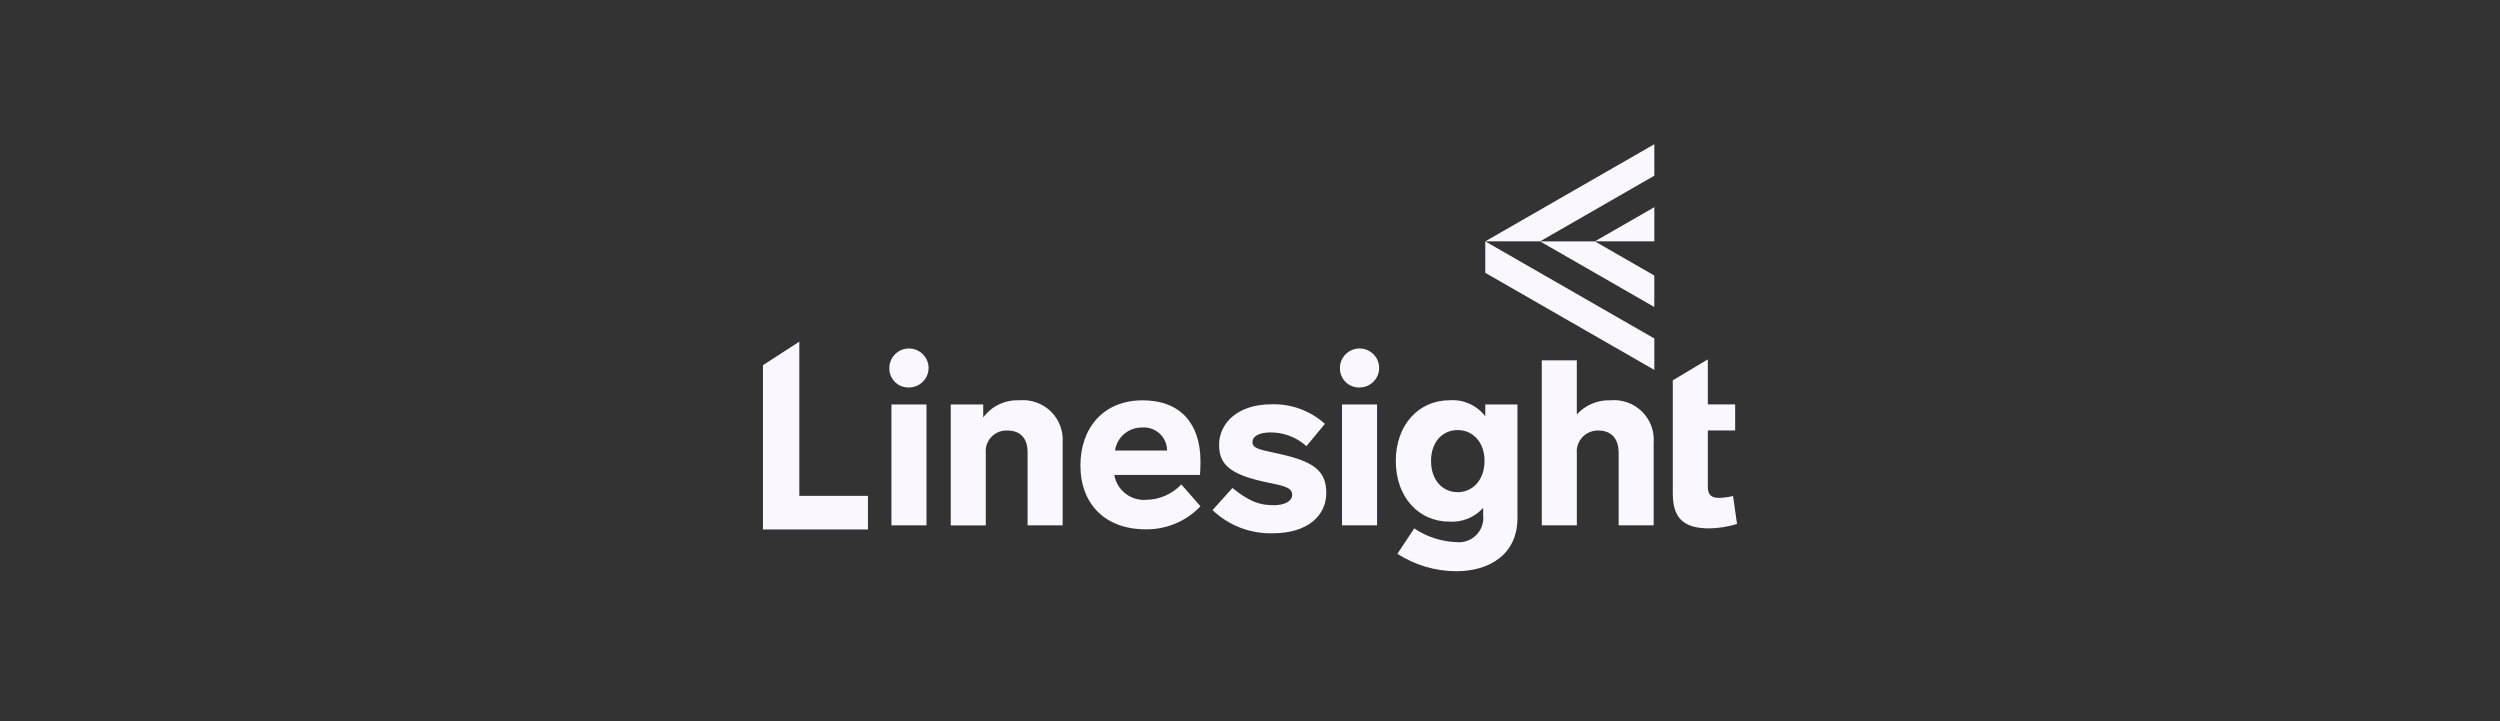 <svg width="208" height="60" viewBox="0 0 208 60" fill="none" xmlns="http://www.w3.org/2000/svg">
<rect x="0" y="0" width="208" height="60" fill="#333333" stroke="none"/>
<g clip-path="url(#clip0_6027_73)">
<path fill-rule="evenodd" clip-rule="evenodd" d="M63.478 30.385V44.049H72.214V41.254H66.503V28.425L63.478 30.385ZM73.994 30.672C73.982 30.349 74.068 30.029 74.241 29.755C74.413 29.481 74.664 29.264 74.961 29.133C75.258 29.001 75.588 28.961 75.909 29.017C76.23 29.073 76.526 29.223 76.76 29.447C76.994 29.672 77.156 29.96 77.223 30.277C77.291 30.593 77.262 30.922 77.141 31.222C77.019 31.522 76.81 31.779 76.54 31.96C76.27 32.141 75.952 32.237 75.627 32.238C75.415 32.245 75.204 32.21 75.007 32.134C74.809 32.059 74.629 31.945 74.476 31.798C74.324 31.652 74.203 31.477 74.12 31.284C74.037 31.09 73.994 30.882 73.994 30.672ZM74.168 43.71H77.083V33.654H74.168V43.71ZM88.412 36.826V43.71H85.497V37.638C85.497 36.476 84.91 35.819 83.806 35.819C83.56 35.808 83.314 35.85 83.085 35.942C82.857 36.034 82.651 36.174 82.481 36.352C82.312 36.53 82.183 36.742 82.103 36.974C82.023 37.206 81.994 37.452 82.018 37.696V43.711H79.103V33.653H81.804V34.735C82.145 34.27 82.597 33.895 83.119 33.646C83.641 33.396 84.218 33.279 84.797 33.304C85.276 33.259 85.76 33.319 86.214 33.479C86.668 33.639 87.082 33.895 87.426 34.23C87.77 34.566 88.036 34.971 88.206 35.419C88.376 35.867 88.446 36.346 88.41 36.824M92.768 37.482H97.101C97.102 37.218 97.047 36.956 96.941 36.714C96.834 36.471 96.678 36.253 96.483 36.073C96.288 35.894 96.058 35.756 95.806 35.669C95.555 35.581 95.288 35.547 95.023 35.567C94.477 35.56 93.948 35.751 93.533 36.103C93.118 36.456 92.847 36.946 92.769 37.482H92.768ZM98.287 40.306L99.88 42.124C99.294 42.741 98.585 43.229 97.799 43.559C97.013 43.888 96.166 44.052 95.313 44.039C91.971 44.039 89.891 41.951 89.891 38.721C89.891 35.645 91.776 33.308 95.061 33.308C98.228 33.308 99.88 35.262 99.88 38.395C99.88 38.761 99.86 39.304 99.842 39.516H92.71C92.814 40.132 93.148 40.687 93.644 41.07C94.141 41.453 94.764 41.637 95.391 41.585C95.935 41.574 96.471 41.454 96.968 41.235C97.466 41.015 97.914 40.699 98.287 40.306ZM110.232 35.265L108.696 37.119C107.873 36.373 106.796 35.965 105.683 35.977C104.789 35.977 104.207 36.287 104.207 36.77C104.207 37.311 104.731 37.389 106.403 37.755C109.201 38.375 110.347 39.11 110.347 41.004C110.347 42.919 108.774 44.369 105.898 44.369C104.975 44.394 104.057 44.236 103.196 43.905C102.335 43.574 101.549 43.076 100.884 42.44L102.536 40.602C104.013 41.782 104.848 42.033 105.995 42.033C106.869 42.033 107.512 41.703 107.512 41.161C107.512 40.466 106.54 40.388 105.16 40.079C102.304 39.441 101.429 38.629 101.429 37.004C101.429 35.205 102.983 33.639 105.762 33.639C107.409 33.578 109.014 34.162 110.232 35.265ZM111.482 30.672C111.47 30.349 111.556 30.03 111.729 29.756C111.901 29.481 112.152 29.265 112.449 29.133C112.746 29.001 113.076 28.961 113.396 29.016C113.717 29.072 114.013 29.222 114.247 29.446C114.482 29.67 114.643 29.959 114.711 30.275C114.779 30.591 114.751 30.92 114.63 31.22C114.508 31.52 114.3 31.777 114.03 31.958C113.761 32.14 113.443 32.237 113.118 32.238C112.907 32.244 112.696 32.209 112.498 32.133C112.301 32.058 112.121 31.944 111.968 31.797C111.816 31.651 111.695 31.477 111.612 31.283C111.529 31.09 111.486 30.882 111.485 30.672M111.657 43.71H114.572V33.654H111.657V43.71ZM123.513 38.353C123.513 36.787 122.541 35.781 121.278 35.781C119.997 35.781 119.063 36.787 119.063 38.353C119.063 39.92 119.996 40.949 121.278 40.949C122.541 40.949 123.513 39.921 123.513 38.353ZM126.252 33.654V43.114C126.252 46.092 123.96 47.526 121.161 47.526C119.422 47.522 117.721 47.018 116.264 46.077L117.665 43.962C118.689 44.655 119.888 45.05 121.125 45.103C121.433 45.141 121.746 45.108 122.039 45.007C122.332 44.907 122.599 44.741 122.818 44.523C123.037 44.305 123.203 44.04 123.304 43.748C123.404 43.457 123.437 43.147 123.399 42.841V42.258C123.047 42.649 122.611 42.955 122.123 43.152C121.634 43.35 121.107 43.434 120.581 43.399C118.074 43.399 116.131 41.407 116.131 38.351C116.131 35.315 118.074 33.303 120.581 33.303C121.152 33.258 121.726 33.356 122.249 33.589C122.772 33.822 123.228 34.181 123.575 34.635V33.653L126.252 33.654ZM137.585 36.825V43.71H134.672V37.676C134.672 36.515 134.084 35.819 132.98 35.819C132.732 35.813 132.485 35.86 132.256 35.956C132.027 36.052 131.821 36.196 131.652 36.377C131.483 36.558 131.355 36.773 131.276 37.007C131.196 37.24 131.168 37.489 131.192 37.734V43.71H128.277V29.978H131.191V34.484C131.54 34.097 131.969 33.791 132.449 33.588C132.93 33.384 133.449 33.287 133.971 33.303C134.451 33.258 134.935 33.318 135.389 33.478C135.843 33.638 136.257 33.894 136.601 34.229C136.946 34.565 137.212 34.971 137.382 35.419C137.552 35.867 137.621 36.346 137.586 36.824M144.52 43.595C143.771 43.825 142.992 43.948 142.208 43.962C139.993 43.962 139.176 43.034 139.176 41.042V31.645L142.092 29.901V33.648H144.366V35.813H142.092V40.513C142.092 41.267 142.481 41.422 143.043 41.422C143.43 41.41 143.814 41.359 144.19 41.268L144.52 43.595Z" fill="#FAF8FE"/>
<path fill-rule="evenodd" clip-rule="evenodd" d="M137.639 17.239L132.694 20.08H137.639V17.238V17.239ZM123.576 20.08H128.135L137.639 14.618V12L123.576 20.08ZM137.637 25.542V22.924L132.692 20.082H128.134L137.637 25.542ZM123.576 22.7L137.64 30.777V28.162L123.575 20.083L123.576 22.7Z" fill="#FAF8FE"/>
</g>
<defs>
<clipPath id="clip0_6027_73">
<rect width="82" height="36" fill="white" transform="translate(63 12)"/>
</clipPath>
</defs>
</svg>
